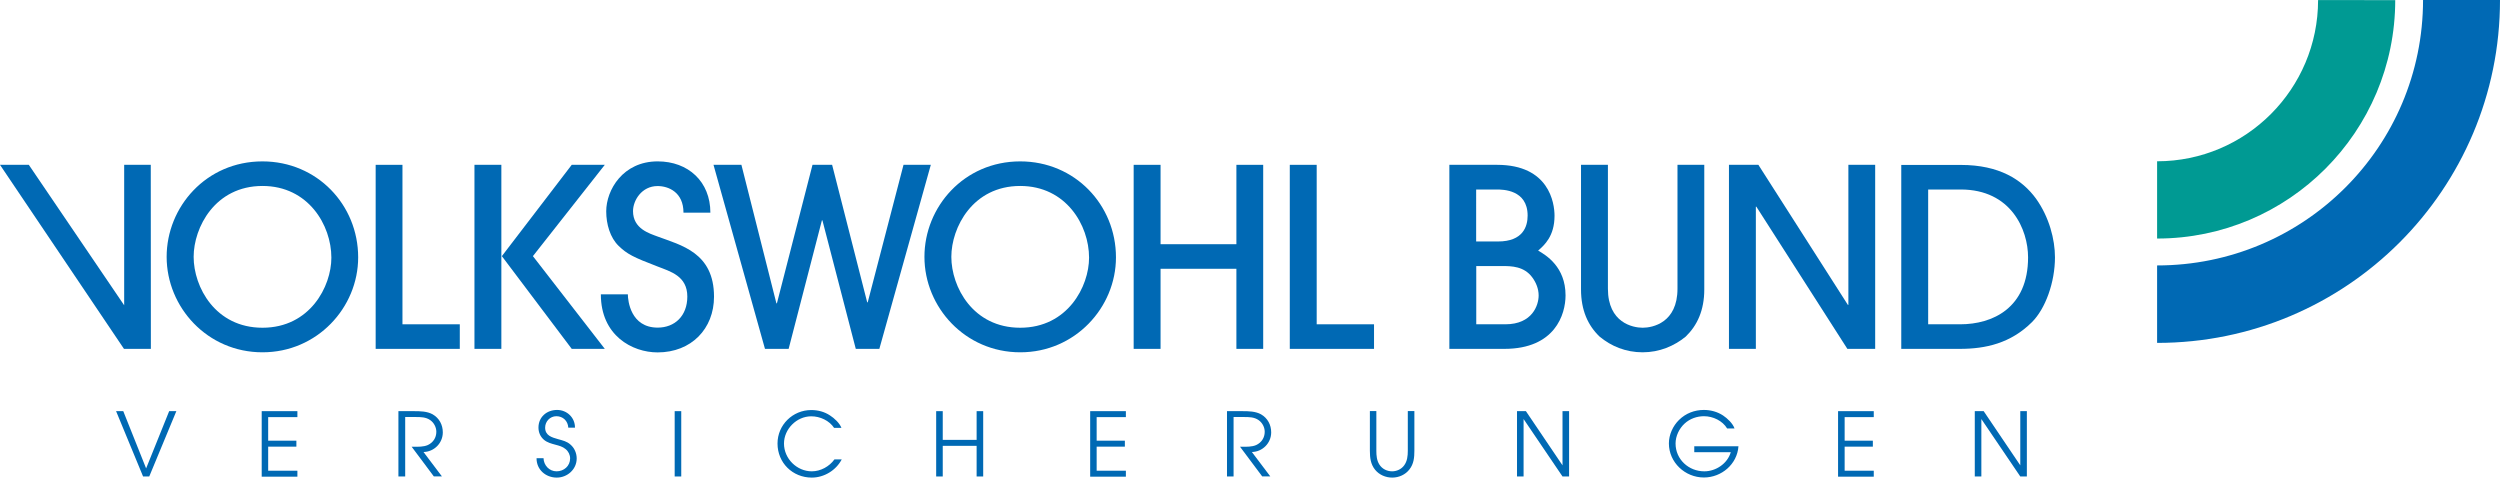 <svg xmlns="http://www.w3.org/2000/svg" xmlns:xlink="http://www.w3.org/1999/xlink" id="Ebene_1" x="0px" y="0px" viewBox="0 0 247.23 47.23" style="enable-background:new 0 0 247.23 47.23;" xml:space="preserve"><style type="text/css">	.st0{fill:#0069B4;}	.st1{fill-rule:evenodd;clip-rule:evenodd;fill:#0069B4;}	.st2{fill:#009A93;}</style><g>	<g>		<path class="st0" d="M11.48,40.66h0.71l2.26,5.66l2.28-5.66h0.71l-2.68,6.46h-0.61L11.48,40.66z"></path>	</g>	<g>		<path class="st0" d="M25.88,40.66h3.53v0.59h-2.89v2.33h2.79v0.59h-2.79v2.38h2.89v0.59h-3.53V40.66z"></path>		<path class="st0" d="M39.4,40.66h1.54c0.61,0,1.29,0.01,1.84,0.31c0.66,0.38,1.01,1.04,1.01,1.79c0,1.06-0.86,1.92-1.91,1.94   l1.82,2.41h-0.8l-2.19-2.93h0.19c0.45,0,0.98,0.02,1.41-0.17c0.53-0.25,0.84-0.73,0.84-1.31c0-0.45-0.24-0.9-0.6-1.15   c-0.43-0.31-0.95-0.31-1.46-0.31h-1.02v5.88H39.4V40.66z"></path>		<path class="st0" d="M53.75,45.31c0.02,0.71,0.57,1.3,1.29,1.3c0.73,0,1.34-0.53,1.34-1.28c0-0.35-0.17-0.7-0.45-0.92   c-0.3-0.25-0.63-0.33-1-0.43c-0.4-0.11-0.81-0.21-1.14-0.49c-0.36-0.31-0.54-0.74-0.54-1.21c0-1.04,0.82-1.74,1.84-1.74   c0.98,0,1.78,0.76,1.77,1.75H56.2c-0.04-0.66-0.52-1.13-1.18-1.13c-0.63,0-1.11,0.52-1.11,1.13c0,0.78,0.65,0.96,1.28,1.14   c0.46,0.13,0.87,0.21,1.24,0.55c0.38,0.33,0.6,0.84,0.6,1.36c0,1.07-0.92,1.89-1.97,1.89c-1.1,0-2.01-0.79-2-1.92H53.75z"></path>		<path class="st0" d="M66.72,40.66h0.65v6.46h-0.65V40.66z"></path>	</g>	<g>		<path class="st0" d="M82.49,42.32c-0.48-0.73-1.39-1.15-2.26-1.15c-1.47,0-2.7,1.28-2.7,2.69c0,1.51,1.28,2.75,2.75,2.75   c0.87,0,1.73-0.47,2.24-1.18h0.72c-0.56,1.08-1.74,1.8-2.96,1.8c-1.9,0-3.39-1.46-3.39-3.37c0-1.84,1.5-3.31,3.34-3.31   c0.66,0,1.31,0.17,1.86,0.54c0.41,0.26,0.94,0.75,1.12,1.22H82.49z"></path>		<path class="st0" d="M92.58,40.66h0.65v2.84h3.35v-2.84h0.65v6.46h-0.65v-3.03h-3.35v3.03h-0.65V40.66z"></path>	</g>	<g>		<path class="st0" d="M107.81,40.66h3.53v0.59h-2.89v2.33h2.79v0.59h-2.79v2.38h2.89v0.59h-3.53V40.66z"></path>		<path class="st0" d="M121.32,40.66h1.54c0.61,0,1.29,0.01,1.84,0.31c0.66,0.38,1.01,1.04,1.01,1.79c0,1.06-0.86,1.92-1.91,1.94   l1.82,2.41h-0.8l-2.19-2.93h0.19c0.45,0,0.98,0.02,1.41-0.17c0.53-0.25,0.84-0.73,0.84-1.31c0-0.45-0.24-0.9-0.6-1.15   c-0.43-0.31-0.95-0.31-1.46-0.31h-1.02v5.88h-0.65V40.66z"></path>		<path class="st0" d="M136.11,40.66v3.93c0,0.46,0.04,0.95,0.3,1.35c0.27,0.43,0.75,0.67,1.26,0.67c0.45,0,0.92-0.21,1.19-0.59   c0.31-0.42,0.36-0.94,0.36-1.44v-3.93h0.65v3.93c0,0.66-0.06,1.29-0.48,1.83c-0.4,0.53-1.05,0.82-1.71,0.82   c-0.65,0-1.28-0.27-1.69-0.77c-0.45-0.55-0.52-1.2-0.52-1.88v-3.93H136.11z"></path>		<path class="st0" d="M150.02,40.66h0.88l3.62,5.36v-5.36h0.65v6.46h-0.65l-3.85-5.68v5.68h-0.65V40.66z"></path>		<path class="st0" d="M171.92,44.13c-0.12,1.78-1.68,3.09-3.42,3.09c-1.86,0-3.46-1.49-3.46-3.37c0-0.86,0.39-1.72,1-2.32   c0.67-0.66,1.54-0.99,2.46-0.99c0.67,0,1.34,0.18,1.9,0.55c0.42,0.28,0.96,0.78,1.13,1.28h-0.73c-0.46-0.76-1.39-1.21-2.29-1.21   c-0.69,0-1.39,0.24-1.92,0.73c-0.53,0.49-0.89,1.23-0.89,1.97c0,1.57,1.3,2.75,2.84,2.75c1.15,0,2.29-0.76,2.62-1.89h-3.61v-0.59   H171.92z"></path>		<path class="st0" d="M181.77,40.66h3.53v0.59h-2.88v2.33h2.79v0.59h-2.79v2.38h2.88v0.59h-3.53V40.66z"></path>		<path class="st0" d="M195.29,40.66h0.88l3.62,5.36v-5.36h0.65v6.46h-0.65l-3.85-5.68v5.68h-0.65V40.66z"></path>	</g>	<g>		<polygon class="st0" points="14.92,34.5 14.91,16.3 12.28,16.3 12.28,30.19 2.85,16.3 0,16.3 12.26,34.5 14.92,34.5   "></polygon>	</g>	<g>		<path class="st1" d="M35.42,25.45c0-5.19-4.06-9.49-9.47-9.49c-5.56,0-9.47,4.5-9.47,9.44c0,4.99,4.03,9.44,9.47,9.44   C31.36,34.85,35.42,30.42,35.42,25.45L35.42,25.45z M32.77,25.48c0,2.85-2.12,6.93-6.81,6.93c-4.67,0-6.81-4.03-6.81-7.01   c0-2.9,2.11-7.01,6.81-7.01C30.48,18.39,32.77,22.26,32.77,25.48L32.77,25.48z"></path>	</g>	<g>		<polygon class="st0" points="45.47,34.5 45.47,32.07 39.8,32.07 39.8,16.3 37.15,16.3 37.15,34.5 45.47,34.5   "></polygon>	</g>	<g>		<polygon class="st1" points="59.81,34.5 52.7,25.33 59.81,16.3 56.54,16.3 49.63,25.33 49.58,25.33 49.58,16.3 46.92,16.3    46.92,34.5 49.58,34.5 49.58,25.33 49.63,25.33 56.54,34.5 59.81,34.5   "></polygon>	</g>	<g>		<path class="st1" d="M59.42,29.12c0,4.06,3.1,5.73,5.61,5.73c3.34,0,5.58-2.34,5.58-5.51c0-4.38-3.29-5.09-5.58-5.95   c-0.79-0.3-2.43-0.76-2.43-2.51c0-1.06,0.86-2.48,2.43-2.48c1.08,0,2.56,0.61,2.56,2.63h2.66c0-3.07-2.19-5.07-5.21-5.07   c-3.44,0-5.09,2.83-5.09,4.94c0,1.28,0.39,2.61,1.23,3.42c0.84,0.81,1.43,1.11,3.86,2.04c1.25,0.49,2.93,0.93,2.93,2.97   c0,1.92-1.25,3.07-2.93,3.07c-2.68,0-2.95-2.68-2.95-3.29H59.42L59.42,29.12z"></path>	</g>	<g>		<polygon class="st1" points="86.96,34.5 92.05,16.3 89.35,16.3 85.81,29.9 85.76,29.9 82.29,16.3 80.35,16.3 76.83,30 76.78,30    73.32,16.3 70.56,16.3 75.65,34.5 77.99,34.5 81.28,21.79 81.33,21.79 84.63,34.5 86.96,34.5   "></polygon>	</g>	<g>		<path class="st1" d="M110.36,25.45c0-5.19-4.06-9.49-9.47-9.49c-5.56,0-9.47,4.5-9.47,9.44c0,4.99,4.03,9.44,9.47,9.44   C106.3,34.85,110.36,30.42,110.36,25.45L110.36,25.45z M107.7,25.48c0,2.85-2.12,6.93-6.81,6.93c-4.67,0-6.81-4.03-6.81-7.01   c0-2.9,2.11-7.01,6.81-7.01C105.42,18.39,107.7,22.26,107.7,25.48L107.7,25.48z"></path>	</g>	<g>		<polygon class="st1" points="124.92,34.5 124.92,16.3 122.27,16.3 122.27,24.15 114.77,24.15 114.77,16.3 112.11,16.3    112.11,34.5 114.77,34.5 114.77,26.58 122.27,26.58 122.27,34.5 124.92,34.5   "></polygon>	</g>	<g>		<polygon class="st0" points="135.88,34.5 135.88,32.07 130.21,32.07 130.21,16.3 127.55,16.3 127.55,34.5 135.88,34.5   "></polygon>	</g>	<g>		<path class="st1" d="M143.33,34.5h5.44c5.02,0,6.05-3.42,6.05-5.29c0-2.83-1.94-3.98-2.71-4.43c0.62-0.54,1.62-1.43,1.62-3.44   c0-1.28-0.54-5.04-5.68-5.04h-4.72V34.5L143.33,34.5z M145.99,26.31h2.56c0.93,0,2.16,0.02,2.97,1.11   c0.37,0.49,0.64,1.13,0.64,1.8c0,0.94-0.61,2.85-3.29,2.85h-2.88V26.31L145.99,26.31z M145.99,18.74H148c0.59,0,3.07,0,3.07,2.58   c0,1.06-0.44,2.56-2.93,2.56h-2.16V18.74L145.99,18.74z"></path>	</g>	<g>		<path class="st1" d="M168.55,16.3h-2.66v12.25c0,3.37-2.46,3.86-3.44,3.86c-0.98,0-3.44-0.49-3.44-3.86V16.3h-2.66v12.32   c0,2.07,0.69,3.57,1.84,4.67c1.13,0.94,2.58,1.55,4.25,1.55c1.67,0,3.12-0.62,4.26-1.55c1.15-1.11,1.84-2.61,1.84-4.67V16.3   L168.55,16.3z"></path>	</g>	<g>		<polygon class="st1" points="185.44,34.5 185.44,16.3 182.79,16.3 182.79,30.15 182.74,30.15 173.89,16.3 170.98,16.3    170.98,34.5 173.64,34.5 173.64,20.44 173.69,20.44 182.69,34.5 185.44,34.5   "></polygon>	</g>	<g>		<path class="st1" d="M188.02,34.5h5.8c2.56,0,5.02-0.56,7.11-2.63c1.35-1.33,2.29-3.96,2.29-6.42c0-1.77-0.57-3.98-1.87-5.8   c-1.38-1.89-3.64-3.34-7.43-3.34h-5.9V34.5L188.02,34.5z M190.68,18.74h3.22c4.97,0,6.66,3.96,6.66,6.71   c0,5.02-3.52,6.62-6.71,6.62h-3.17V18.74L190.68,18.74z"></path>	</g>	<g>		<path class="st2" d="M236.87,0c0,13.01-10.54,23.59-23.55,23.59v-7.64c8.79,0,15.92-7.15,15.92-15.94H236.87L236.87,0z"></path>	</g>	<g>		<path class="st0" d="M247.23,0c0,18.73-15.18,33.91-33.91,33.91v-7.66c14.52,0,26.3-11.73,26.3-26.26H247.23L247.23,0z"></path>	</g></g></svg>